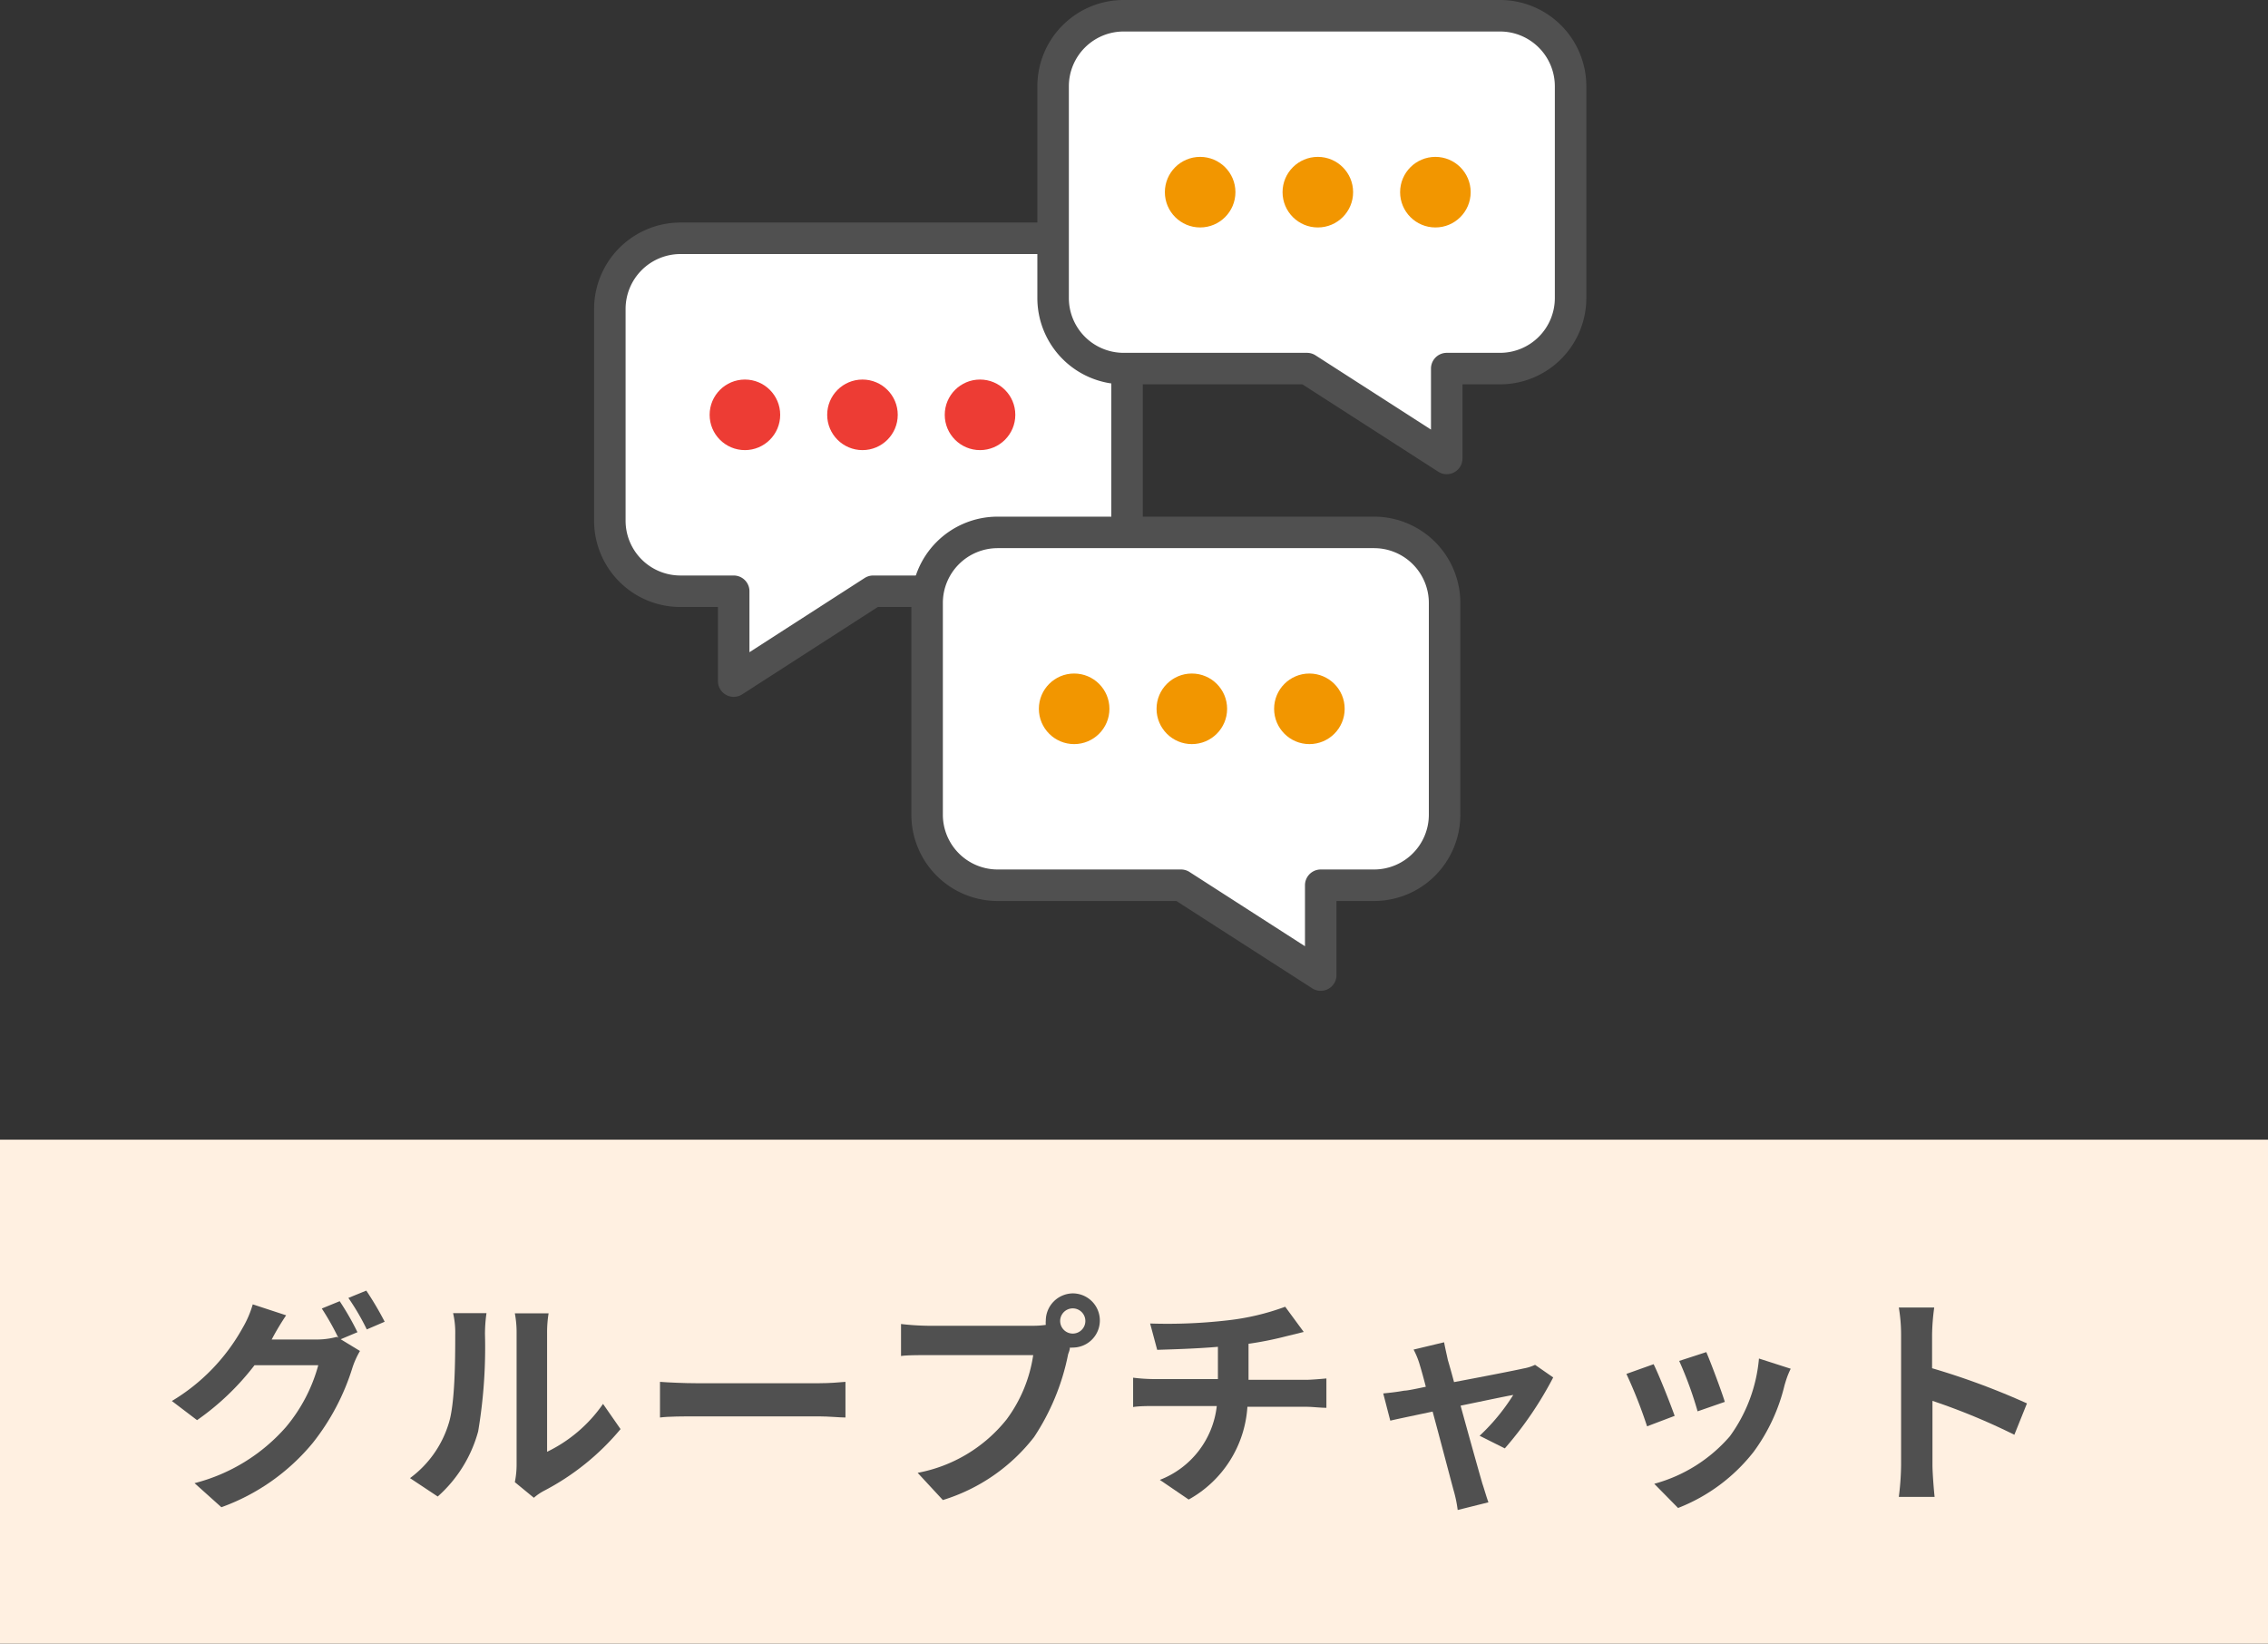 <svg xmlns="http://www.w3.org/2000/svg" viewBox="0 0 180 130.44"><rect x="0" y="0" width="180" height="130.44" fill="#333333" stroke="none"/><defs><style>.cls-1{fill:#fff0e1;}.cls-2{fill:#505050;}.cls-3{fill:#fff;stroke:#505050;stroke-linecap:round;stroke-linejoin:round;stroke-width:2.5px;}.cls-4{fill:#ed3c34;}.cls-5{fill:#f29600;}</style></defs><g id="レイヤー_2" data-name="レイヤー 2"><g id="レイヤー_1-2" data-name="レイヤー 1"><rect class="cls-1" y="90.44" width="180" height="40"/><path class="cls-2" d="M28.37,105.72l-1.33.56,1.53.93a6.8,6.8,0,0,0-.59,1.3,18.29,18.29,0,0,1-3.16,6,16.75,16.75,0,0,1-7.25,5.1l-2.13-1.91a14.38,14.38,0,0,0,7.26-4.46,12.89,12.89,0,0,0,2.56-4.9H20.2a20.62,20.62,0,0,1-4.56,4.36l-2-1.52a15.52,15.52,0,0,0,5.61-5.79,8.13,8.13,0,0,0,.81-1.88l2.65.87a20.43,20.43,0,0,0-1.1,1.83l-.05.09h3.6a6,6,0,0,0,1.57-.21l.12.07a21,21,0,0,0-1.31-2.32l1.42-.58A22.08,22.08,0,0,1,28.37,105.72Zm2.16-.83-1.42.61A18.74,18.74,0,0,0,27.65,103l1.42-.58A25,25,0,0,1,30.53,104.89Z"/><path class="cls-2" d="M35.6,113c.51-1.55.53-5,.53-7.13a6.71,6.71,0,0,0-.17-1.66h2.65a11.9,11.9,0,0,0-.12,1.64,40.22,40.22,0,0,1-.54,7.74,10.63,10.63,0,0,1-3.21,5.17l-2.2-1.46A8.44,8.44,0,0,0,35.6,113ZM41,116.27v-10.5a8.07,8.07,0,0,0-.14-1.55h2.68a9.38,9.38,0,0,0-.12,1.57v9.42a11.46,11.46,0,0,0,4.44-3.8l1.39,2a19.79,19.79,0,0,1-6.1,4.91,4.09,4.09,0,0,0-.78.54l-1.51-1.24A7,7,0,0,0,41,116.27Z"/><path class="cls-2" d="M55.28,109.77H65c.84,0,1.64-.07,2.1-.11v2.83c-.43,0-1.35-.09-2.1-.09H55.28c-1,0-2.23,0-2.9.09v-2.83C53,109.71,54.34,109.77,55.28,109.77Z"/><path class="cls-2" d="M85.14,102.64a2.15,2.15,0,1,1,0,4.3.9.9,0,0,1-.23,0c0,.2-.09.38-.14.54a18.32,18.32,0,0,1-2.7,6.56,14.57,14.57,0,0,1-7.24,5l-2-2.16a11.8,11.8,0,0,0,7.06-4.24A11.32,11.32,0,0,0,82,107.54H73.66c-.83,0-1.7,0-2.15.07v-2.54a20.8,20.8,0,0,0,2.15.14H82a6.9,6.9,0,0,0,1-.07,1.76,1.76,0,0,1,0-.34A2.17,2.17,0,0,1,85.14,102.64Zm0,3.19a1,1,0,1,0-1-1A1,1,0,0,0,85.14,105.83Z"/><path class="cls-2" d="M97.42,104.78A19.28,19.28,0,0,0,102,103.7l1.47,2-1.38.34a27.54,27.54,0,0,1-3,.6v2.86h4.54c.39,0,1.24-.07,1.64-.11v2.33c-.49,0-1.1-.08-1.59-.08H99A9.07,9.07,0,0,1,94.34,119l-2.29-1.56a7.13,7.13,0,0,0,4.52-5.86H91.62c-.56,0-1.22,0-1.69.08v-2.33a14.13,14.13,0,0,0,1.65.11h5.08v-2.56c-1.73.15-3.62.2-4.82.24l-.56-2.09A41.68,41.68,0,0,0,97.42,104.78Z"/><path class="cls-2" d="M114.91,107.93c.13.44.29,1,.49,1.75,2.29-.43,4.81-.92,5.51-1.08a3.54,3.54,0,0,0,.92-.29l1.44,1a28.63,28.63,0,0,1-3.84,5.63l-2-1a16.2,16.2,0,0,0,2.67-3.24c-.44.07-2.24.45-4.18.85.68,2.48,1.46,5.26,1.73,6.19.11.31.34,1.12.48,1.48l-2.44.61a10.11,10.11,0,0,0-.33-1.58c-.27-1-1-3.79-1.66-6.23-1.51.32-2.82.59-3.36.72l-.56-2.16c.58-.06,1.06-.11,1.66-.22.25,0,.9-.14,1.72-.31-.18-.7-.34-1.28-.46-1.67a6.45,6.45,0,0,0-.51-1.28l2.42-.58C114.7,107,114.81,107.46,114.91,107.93Z"/><path class="cls-2" d="M132.91,112.36l-2.19.83a37.53,37.53,0,0,0-1.64-4.16l2.16-.77C131.69,109.17,132.55,111.35,132.91,112.36Zm8.72-2.43a14.68,14.68,0,0,1-2.45,5.28,14.1,14.1,0,0,1-6,4.46l-1.89-1.92a12.09,12.09,0,0,0,6-3.77,12.28,12.28,0,0,0,2.31-6.17l2.52.81C141.84,109.19,141.74,109.57,141.63,109.93Zm-4.74,1.32-2.16.75a29.52,29.52,0,0,0-1.46-4l2.15-.7C135.76,108.08,136.64,110.42,136.89,111.25Z"/><path class="cls-2" d="M150.88,105.92a13,13,0,0,0-.18-2.16h2.81a17.54,17.54,0,0,0-.17,2.16v2.66a58.37,58.37,0,0,1,7.53,2.79l-1,2.49a50.87,50.87,0,0,0-6.5-2.69v5.1c0,.52.09,1.78.17,2.52H150.7a21.35,21.35,0,0,0,.18-2.52Z"/><path class="cls-3" d="M83.85,18.91H54a5.61,5.61,0,0,0-5.6,5.61v16.8a5.6,5.6,0,0,0,5.6,5.6h4.23v7.13L69.3,46.92H83.85a5.6,5.6,0,0,0,5.6-5.6V24.52A5.61,5.61,0,0,0,83.85,18.91Z"/><circle class="cls-4" cx="59.12" cy="32.92" r="2.8"/><circle class="cls-4" cx="68.45" cy="32.92" r="2.8"/><circle class="cls-4" cx="77.78" cy="32.92" r="2.8"/><path class="cls-3" d="M79.18,42.25h29.87a5.6,5.6,0,0,1,5.6,5.6v16.8a5.6,5.6,0,0,1-5.6,5.6h-4.23v7.13L93.73,70.25H79.18a5.6,5.6,0,0,1-5.6-5.6V47.85A5.6,5.6,0,0,1,79.18,42.25Z"/><circle class="cls-5" cx="103.92" cy="56.25" r="2.8"/><circle class="cls-5" cx="94.59" cy="56.25" r="2.8"/><circle class="cls-5" cx="85.25" cy="56.25" r="2.8"/><path class="cls-3" d="M89.18,1.25h29.87a5.6,5.6,0,0,1,5.6,5.6v16.8a5.6,5.6,0,0,1-5.6,5.6h-4.23v7.13l-11.09-7.13H89.18a5.6,5.6,0,0,1-5.6-5.6V6.85A5.6,5.6,0,0,1,89.18,1.25Z"/><circle class="cls-5" cx="113.92" cy="15.25" r="2.8"/><circle class="cls-5" cx="104.59" cy="15.25" r="2.8"/><circle class="cls-5" cx="95.25" cy="15.25" r="2.8"/></g></g></svg>